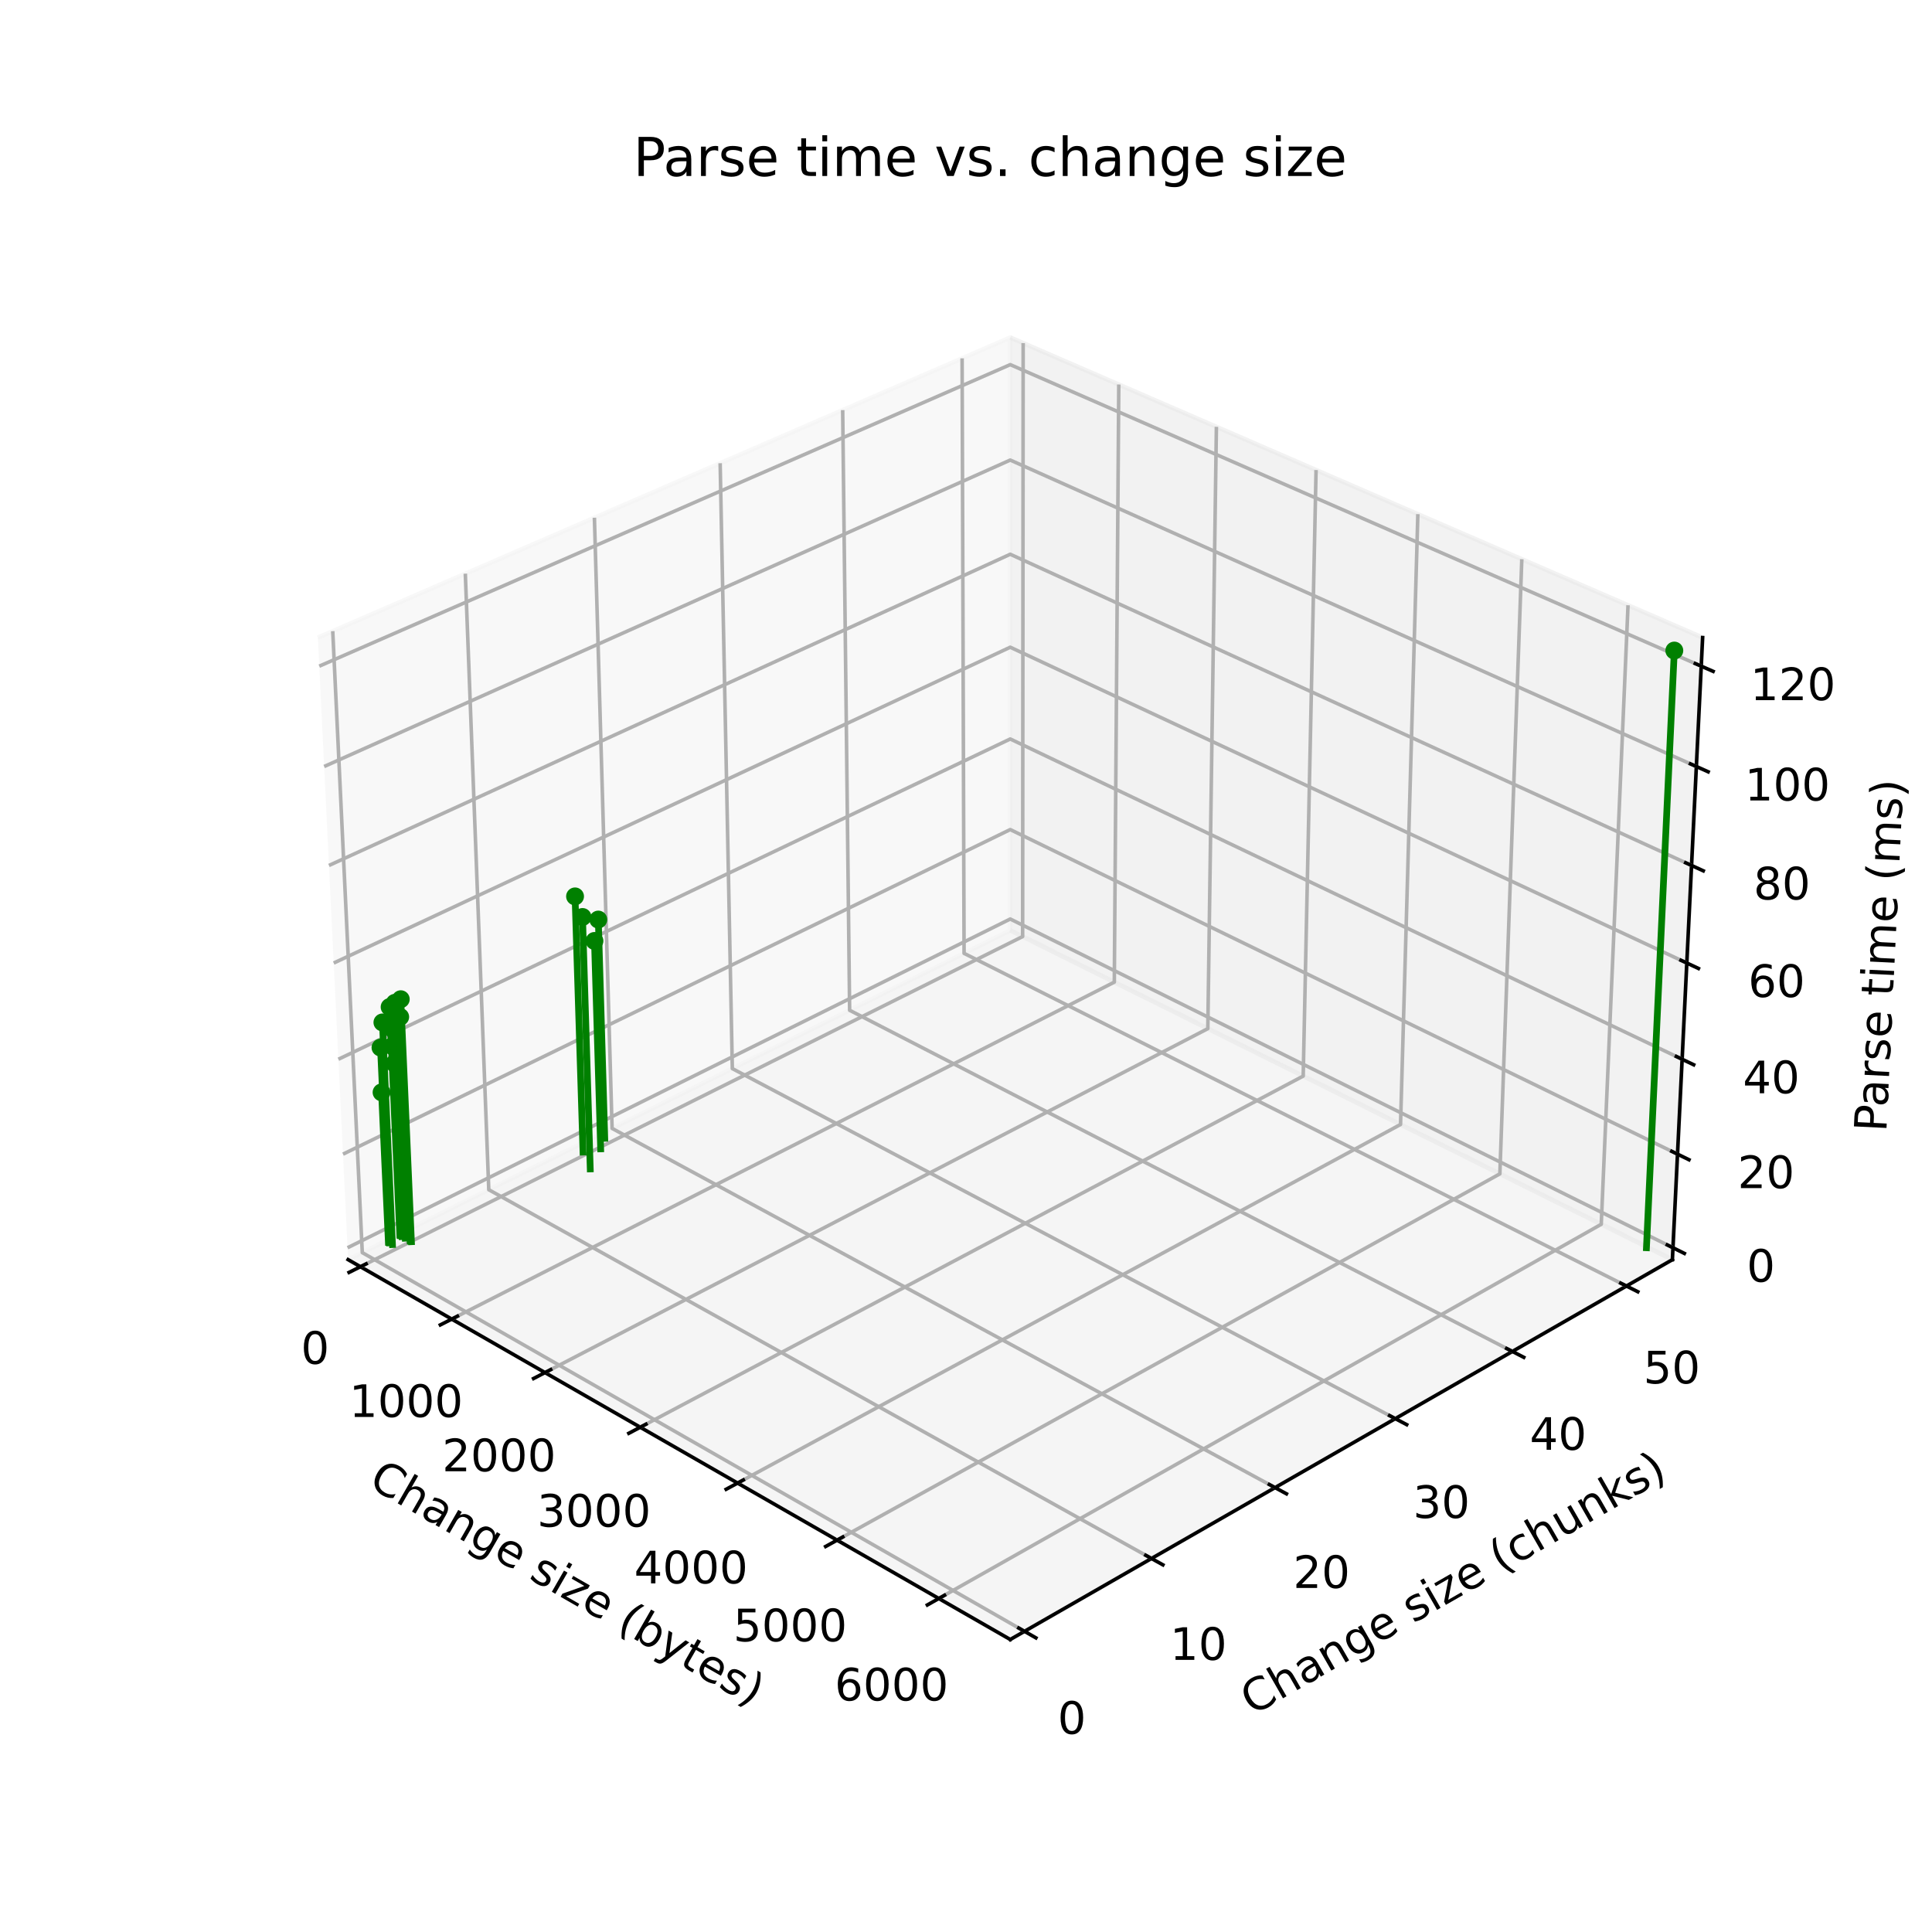 <?xml version="1.0" encoding="utf-8" standalone="no"?>
<!DOCTYPE svg PUBLIC "-//W3C//DTD SVG 1.1//EN"
  "http://www.w3.org/Graphics/SVG/1.1/DTD/svg11.dtd">
<!-- Created with matplotlib (https://matplotlib.org/) -->
<svg height="432pt" version="1.1" viewBox="0 0 432 432" width="432pt" xmlns="http://www.w3.org/2000/svg" xmlns:xlink="http://www.w3.org/1999/xlink">
 <defs>
  <style type="text/css">*{stroke-linecap:butt;stroke-linejoin:round;}</style>
 </defs>
 <g id="figure_1">
  <g id="patch_1">
   <path d="M 0 432 
L 432 432 
L 432 0 
L 0 0 
z
" style="fill:#ffffff;"/>
  </g>
  <g id="patch_2">
   <path d="M 55.08 384.48 
L 387.72 384.48 
L 387.72 51.84 
L 55.08 51.84 
z
" style="fill:#ffffff;"/>
  </g>
  <g id="pane3d_1">
   <g id="patch_3">
    <path d="M 77.841 281.663 
L 225.895 208.037 
L 225.895 75.46 
L 71.08 142.562 
" style="fill:#f2f2f2;opacity:0.5;stroke:#f2f2f2;stroke-linejoin:miter;"/>
   </g>
  </g>
  <g id="pane3d_2">
   <g id="patch_4">
    <path d="M 225.895 208.037 
L 373.949 281.663 
L 380.71 142.562 
L 225.895 75.46 
" style="fill:#e6e6e6;opacity:0.5;stroke:#e6e6e6;stroke-linejoin:miter;"/>
   </g>
  </g>
  <g id="pane3d_3">
   <g id="patch_5">
    <path d="M 77.841 281.663 
L 225.895 366.596 
L 373.949 281.663 
L 225.895 208.037 
" style="fill:#ececec;opacity:0.5;stroke:#ececec;stroke-linejoin:miter;"/>
   </g>
  </g>
  <g id="axis3d_1">
   <g id="line2d_1">
    <path d="M 77.841 281.663 
L 225.895 366.596 
" style="fill:none;stroke:#000000;stroke-linecap:square;stroke-width:0.8;"/>
   </g>
   <g id="text_1">
    <!-- Change size (bytes) -->
    <g transform="translate(82.089 332.236)rotate(-330.159)scale(0.1 -0.1)">
     <defs>
      <path d="M 64.406 67.281 
L 64.406 56.891 
Q 59.422 61.531 53.781 63.812 
Q 48.141 66.109 41.797 66.109 
Q 29.297 66.109 22.656 58.469 
Q 16.016 50.828 16.016 36.375 
Q 16.016 21.969 22.656 14.328 
Q 29.297 6.688 41.797 6.688 
Q 48.141 6.688 53.781 8.984 
Q 59.422 11.281 64.406 15.922 
L 64.406 5.609 
Q 59.234 2.094 53.438 0.328 
Q 47.656 -1.422 41.219 -1.422 
Q 24.656 -1.422 15.125 8.703 
Q 5.609 18.844 5.609 36.375 
Q 5.609 53.953 15.125 64.078 
Q 24.656 74.219 41.219 74.219 
Q 47.75 74.219 53.531 72.484 
Q 59.328 70.75 64.406 67.281 
z
" id="DejaVuSans-67"/>
      <path d="M 54.891 33.016 
L 54.891 0 
L 45.906 0 
L 45.906 32.719 
Q 45.906 40.484 42.875 44.328 
Q 39.844 48.188 33.797 48.188 
Q 26.516 48.188 22.312 43.547 
Q 18.109 38.922 18.109 30.906 
L 18.109 0 
L 9.078 0 
L 9.078 75.984 
L 18.109 75.984 
L 18.109 46.188 
Q 21.344 51.125 25.703 53.562 
Q 30.078 56 35.797 56 
Q 45.219 56 50.047 50.172 
Q 54.891 44.344 54.891 33.016 
z
" id="DejaVuSans-104"/>
      <path d="M 34.281 27.484 
Q 23.391 27.484 19.188 25 
Q 14.984 22.516 14.984 16.5 
Q 14.984 11.719 18.141 8.906 
Q 21.297 6.109 26.703 6.109 
Q 34.188 6.109 38.703 11.406 
Q 43.219 16.703 43.219 25.484 
L 43.219 27.484 
z
M 52.203 31.203 
L 52.203 0 
L 43.219 0 
L 43.219 8.297 
Q 40.141 3.328 35.547 0.953 
Q 30.953 -1.422 24.312 -1.422 
Q 15.922 -1.422 10.953 3.297 
Q 6 8.016 6 15.922 
Q 6 25.141 12.172 29.828 
Q 18.359 34.516 30.609 34.516 
L 43.219 34.516 
L 43.219 35.406 
Q 43.219 41.609 39.141 45 
Q 35.062 48.391 27.688 48.391 
Q 23 48.391 18.547 47.266 
Q 14.109 46.141 10.016 43.891 
L 10.016 52.203 
Q 14.938 54.109 19.578 55.047 
Q 24.219 56 28.609 56 
Q 40.484 56 46.344 49.844 
Q 52.203 43.703 52.203 31.203 
z
" id="DejaVuSans-97"/>
      <path d="M 54.891 33.016 
L 54.891 0 
L 45.906 0 
L 45.906 32.719 
Q 45.906 40.484 42.875 44.328 
Q 39.844 48.188 33.797 48.188 
Q 26.516 48.188 22.312 43.547 
Q 18.109 38.922 18.109 30.906 
L 18.109 0 
L 9.078 0 
L 9.078 54.688 
L 18.109 54.688 
L 18.109 46.188 
Q 21.344 51.125 25.703 53.562 
Q 30.078 56 35.797 56 
Q 45.219 56 50.047 50.172 
Q 54.891 44.344 54.891 33.016 
z
" id="DejaVuSans-110"/>
      <path d="M 45.406 27.984 
Q 45.406 37.75 41.375 43.109 
Q 37.359 48.484 30.078 48.484 
Q 22.859 48.484 18.828 43.109 
Q 14.797 37.75 14.797 27.984 
Q 14.797 18.266 18.828 12.891 
Q 22.859 7.516 30.078 7.516 
Q 37.359 7.516 41.375 12.891 
Q 45.406 18.266 45.406 27.984 
z
M 54.391 6.781 
Q 54.391 -7.172 48.188 -13.984 
Q 42 -20.797 29.203 -20.797 
Q 24.469 -20.797 20.266 -20.094 
Q 16.062 -19.391 12.109 -17.922 
L 12.109 -9.188 
Q 16.062 -11.328 19.922 -12.344 
Q 23.781 -13.375 27.781 -13.375 
Q 36.625 -13.375 41.016 -8.766 
Q 45.406 -4.156 45.406 5.172 
L 45.406 9.625 
Q 42.625 4.781 38.281 2.391 
Q 33.938 0 27.875 0 
Q 17.828 0 11.672 7.656 
Q 5.516 15.328 5.516 27.984 
Q 5.516 40.672 11.672 48.328 
Q 17.828 56 27.875 56 
Q 33.938 56 38.281 53.609 
Q 42.625 51.219 45.406 46.391 
L 45.406 54.688 
L 54.391 54.688 
z
" id="DejaVuSans-103"/>
      <path d="M 56.203 29.594 
L 56.203 25.203 
L 14.891 25.203 
Q 15.484 15.922 20.484 11.062 
Q 25.484 6.203 34.422 6.203 
Q 39.594 6.203 44.453 7.469 
Q 49.312 8.734 54.109 11.281 
L 54.109 2.781 
Q 49.266 0.734 44.188 -0.344 
Q 39.109 -1.422 33.891 -1.422 
Q 20.797 -1.422 13.156 6.188 
Q 5.516 13.812 5.516 26.812 
Q 5.516 40.234 12.766 48.109 
Q 20.016 56 32.328 56 
Q 43.359 56 49.781 48.891 
Q 56.203 41.797 56.203 29.594 
z
M 47.219 32.234 
Q 47.125 39.594 43.094 43.984 
Q 39.062 48.391 32.422 48.391 
Q 24.906 48.391 20.391 44.141 
Q 15.875 39.891 15.188 32.172 
z
" id="DejaVuSans-101"/>
      <path id="DejaVuSans-32"/>
      <path d="M 44.281 53.078 
L 44.281 44.578 
Q 40.484 46.531 36.375 47.5 
Q 32.281 48.484 27.875 48.484 
Q 21.188 48.484 17.844 46.438 
Q 14.5 44.391 14.5 40.281 
Q 14.5 37.156 16.891 35.375 
Q 19.281 33.594 26.516 31.984 
L 29.594 31.297 
Q 39.156 29.25 43.188 25.516 
Q 47.219 21.781 47.219 15.094 
Q 47.219 7.469 41.188 3.016 
Q 35.156 -1.422 24.609 -1.422 
Q 20.219 -1.422 15.453 -0.562 
Q 10.688 0.297 5.422 2 
L 5.422 11.281 
Q 10.406 8.688 15.234 7.391 
Q 20.062 6.109 24.812 6.109 
Q 31.156 6.109 34.562 8.281 
Q 37.984 10.453 37.984 14.406 
Q 37.984 18.062 35.516 20.016 
Q 33.062 21.969 24.703 23.781 
L 21.578 24.516 
Q 13.234 26.266 9.516 29.906 
Q 5.812 33.547 5.812 39.891 
Q 5.812 47.609 11.281 51.797 
Q 16.75 56 26.812 56 
Q 31.781 56 36.172 55.266 
Q 40.578 54.547 44.281 53.078 
z
" id="DejaVuSans-115"/>
      <path d="M 9.422 54.688 
L 18.406 54.688 
L 18.406 0 
L 9.422 0 
z
M 9.422 75.984 
L 18.406 75.984 
L 18.406 64.594 
L 9.422 64.594 
z
" id="DejaVuSans-105"/>
      <path d="M 5.516 54.688 
L 48.188 54.688 
L 48.188 46.484 
L 14.406 7.172 
L 48.188 7.172 
L 48.188 0 
L 4.297 0 
L 4.297 8.203 
L 38.094 47.516 
L 5.516 47.516 
z
" id="DejaVuSans-122"/>
      <path d="M 31 75.875 
Q 24.469 64.656 21.281 53.656 
Q 18.109 42.672 18.109 31.391 
Q 18.109 20.125 21.312 9.062 
Q 24.516 -2 31 -13.188 
L 23.188 -13.188 
Q 15.875 -1.703 12.234 9.375 
Q 8.594 20.453 8.594 31.391 
Q 8.594 42.281 12.203 53.312 
Q 15.828 64.359 23.188 75.875 
z
" id="DejaVuSans-40"/>
      <path d="M 48.688 27.297 
Q 48.688 37.203 44.609 42.844 
Q 40.531 48.484 33.406 48.484 
Q 26.266 48.484 22.188 42.844 
Q 18.109 37.203 18.109 27.297 
Q 18.109 17.391 22.188 11.75 
Q 26.266 6.109 33.406 6.109 
Q 40.531 6.109 44.609 11.75 
Q 48.688 17.391 48.688 27.297 
z
M 18.109 46.391 
Q 20.953 51.266 25.266 53.625 
Q 29.594 56 35.594 56 
Q 45.562 56 51.781 48.094 
Q 58.016 40.188 58.016 27.297 
Q 58.016 14.406 51.781 6.484 
Q 45.562 -1.422 35.594 -1.422 
Q 29.594 -1.422 25.266 0.953 
Q 20.953 3.328 18.109 8.203 
L 18.109 0 
L 9.078 0 
L 9.078 75.984 
L 18.109 75.984 
z
" id="DejaVuSans-98"/>
      <path d="M 32.172 -5.078 
Q 28.375 -14.844 24.75 -17.812 
Q 21.141 -20.797 15.094 -20.797 
L 7.906 -20.797 
L 7.906 -13.281 
L 13.188 -13.281 
Q 16.891 -13.281 18.938 -11.516 
Q 21 -9.766 23.484 -3.219 
L 25.094 0.875 
L 2.984 54.688 
L 12.5 54.688 
L 29.594 11.922 
L 46.688 54.688 
L 56.203 54.688 
z
" id="DejaVuSans-121"/>
      <path d="M 18.312 70.219 
L 18.312 54.688 
L 36.812 54.688 
L 36.812 47.703 
L 18.312 47.703 
L 18.312 18.016 
Q 18.312 11.328 20.141 9.422 
Q 21.969 7.516 27.594 7.516 
L 36.812 7.516 
L 36.812 0 
L 27.594 0 
Q 17.188 0 13.234 3.875 
Q 9.281 7.766 9.281 18.016 
L 9.281 47.703 
L 2.688 47.703 
L 2.688 54.688 
L 9.281 54.688 
L 9.281 70.219 
z
" id="DejaVuSans-116"/>
      <path d="M 8.016 75.875 
L 15.828 75.875 
Q 23.141 64.359 26.781 53.312 
Q 30.422 42.281 30.422 31.391 
Q 30.422 20.453 26.781 9.375 
Q 23.141 -1.703 15.828 -13.188 
L 8.016 -13.188 
Q 14.5 -2 17.703 9.062 
Q 20.906 20.125 20.906 31.391 
Q 20.906 42.672 17.703 53.656 
Q 14.5 64.656 8.016 75.875 
z
" id="DejaVuSans-41"/>
     </defs>
     <use xlink:href="#DejaVuSans-67"/>
     <use x="69.824" xlink:href="#DejaVuSans-104"/>
     <use x="133.203" xlink:href="#DejaVuSans-97"/>
     <use x="194.482" xlink:href="#DejaVuSans-110"/>
     <use x="257.861" xlink:href="#DejaVuSans-103"/>
     <use x="321.338" xlink:href="#DejaVuSans-101"/>
     <use x="382.861" xlink:href="#DejaVuSans-32"/>
     <use x="414.648" xlink:href="#DejaVuSans-115"/>
     <use x="466.748" xlink:href="#DejaVuSans-105"/>
     <use x="494.531" xlink:href="#DejaVuSans-122"/>
     <use x="547.021" xlink:href="#DejaVuSans-101"/>
     <use x="608.545" xlink:href="#DejaVuSans-32"/>
     <use x="640.332" xlink:href="#DejaVuSans-40"/>
     <use x="679.346" xlink:href="#DejaVuSans-98"/>
     <use x="742.822" xlink:href="#DejaVuSans-121"/>
     <use x="802.002" xlink:href="#DejaVuSans-116"/>
     <use x="841.211" xlink:href="#DejaVuSans-101"/>
     <use x="902.734" xlink:href="#DejaVuSans-115"/>
     <use x="954.834" xlink:href="#DejaVuSans-41"/>
    </g>
   </g>
   <g id="Line3DCollection_1">
    <path d="M 80.595 283.243 
L 228.663 209.414 
L 228.781 76.71 
" style="fill:none;stroke:#b0b0b0;stroke-width:0.8;"/>
    <path d="M 101.009 294.954 
L 249.163 219.608 
L 250.163 85.978 
" style="fill:none;stroke:#b0b0b0;stroke-width:0.8;"/>
    <path d="M 121.859 306.915 
L 270.071 230.006 
L 271.99 95.439 
" style="fill:none;stroke:#b0b0b0;stroke-width:0.8;"/>
    <path d="M 143.16 319.134 
L 291.4 240.612 
L 294.276 105.098 
" style="fill:none;stroke:#b0b0b0;stroke-width:0.8;"/>
    <path d="M 164.926 331.62 
L 313.163 251.435 
L 317.034 114.962 
" style="fill:none;stroke:#b0b0b0;stroke-width:0.8;"/>
    <path d="M 187.172 344.382 
L 335.372 262.479 
L 340.28 125.038 
" style="fill:none;stroke:#b0b0b0;stroke-width:0.8;"/>
    <path d="M 209.915 357.429 
L 358.042 273.753 
L 364.031 135.332 
" style="fill:none;stroke:#b0b0b0;stroke-width:0.8;"/>
   </g>
   <g id="xtick_1">
    <g id="line2d_2">
     <path d="M 81.863 282.61 
L 78.054 284.51 
" style="fill:none;stroke:#000000;stroke-linecap:square;stroke-width:0.8;"/>
    </g>
    <g id="text_2">
     <!-- 0 -->
     <g transform="translate(67.286 304.956)scale(0.1 -0.1)">
      <defs>
       <path d="M 31.781 66.406 
Q 24.172 66.406 20.328 58.906 
Q 16.5 51.422 16.5 36.375 
Q 16.5 21.391 20.328 13.891 
Q 24.172 6.391 31.781 6.391 
Q 39.453 6.391 43.281 13.891 
Q 47.125 21.391 47.125 36.375 
Q 47.125 51.422 43.281 58.906 
Q 39.453 66.406 31.781 66.406 
z
M 31.781 74.219 
Q 44.047 74.219 50.516 64.516 
Q 56.984 54.828 56.984 36.375 
Q 56.984 17.969 50.516 8.266 
Q 44.047 -1.422 31.781 -1.422 
Q 19.531 -1.422 13.062 8.266 
Q 6.594 17.969 6.594 36.375 
Q 6.594 54.828 13.062 64.516 
Q 19.531 74.219 31.781 74.219 
z
" id="DejaVuSans-48"/>
      </defs>
      <use xlink:href="#DejaVuSans-48"/>
     </g>
    </g>
   </g>
   <g id="xtick_2">
    <g id="line2d_3">
     <path d="M 102.279 294.308 
L 98.464 296.248 
" style="fill:none;stroke:#000000;stroke-linecap:square;stroke-width:0.8;"/>
    </g>
    <g id="text_3">
     <!-- 1000 -->
     <g transform="translate(78.087 316.838)scale(0.1 -0.1)">
      <defs>
       <path d="M 12.406 8.297 
L 28.516 8.297 
L 28.516 63.922 
L 10.984 60.406 
L 10.984 69.391 
L 28.422 72.906 
L 38.281 72.906 
L 38.281 8.297 
L 54.391 8.297 
L 54.391 0 
L 12.406 0 
z
" id="DejaVuSans-49"/>
      </defs>
      <use xlink:href="#DejaVuSans-49"/>
      <use x="63.623" xlink:href="#DejaVuSans-48"/>
      <use x="127.246" xlink:href="#DejaVuSans-48"/>
      <use x="190.869" xlink:href="#DejaVuSans-48"/>
     </g>
    </g>
   </g>
   <g id="xtick_3">
    <g id="line2d_4">
     <path d="M 123.131 306.255 
L 119.312 308.236 
" style="fill:none;stroke:#000000;stroke-linecap:square;stroke-width:0.8;"/>
    </g>
    <g id="text_4">
     <!-- 2000 -->
     <g transform="translate(98.868 328.974)scale(0.1 -0.1)">
      <defs>
       <path d="M 19.188 8.297 
L 53.609 8.297 
L 53.609 0 
L 7.328 0 
L 7.328 8.297 
Q 12.938 14.109 22.625 23.891 
Q 32.328 33.688 34.812 36.531 
Q 39.547 41.844 41.422 45.531 
Q 43.312 49.219 43.312 52.781 
Q 43.312 58.594 39.234 62.25 
Q 35.156 65.922 28.609 65.922 
Q 23.969 65.922 18.812 64.312 
Q 13.672 62.703 7.812 59.422 
L 7.812 69.391 
Q 13.766 71.781 18.938 73 
Q 24.125 74.219 28.422 74.219 
Q 39.75 74.219 46.484 68.547 
Q 53.219 62.891 53.219 53.422 
Q 53.219 48.922 51.531 44.891 
Q 49.859 40.875 45.406 35.406 
Q 44.188 33.984 37.641 27.219 
Q 31.109 20.453 19.188 8.297 
z
" id="DejaVuSans-50"/>
      </defs>
      <use xlink:href="#DejaVuSans-50"/>
      <use x="63.623" xlink:href="#DejaVuSans-48"/>
      <use x="127.246" xlink:href="#DejaVuSans-48"/>
      <use x="190.869" xlink:href="#DejaVuSans-48"/>
     </g>
    </g>
   </g>
   <g id="xtick_4">
    <g id="line2d_5">
     <path d="M 144.432 318.46 
L 140.61 320.485 
" style="fill:none;stroke:#000000;stroke-linecap:square;stroke-width:0.8;"/>
    </g>
    <g id="text_5">
     <!-- 3000 -->
     <g transform="translate(120.098 341.373)scale(0.1 -0.1)">
      <defs>
       <path d="M 40.578 39.312 
Q 47.656 37.797 51.625 33 
Q 55.609 28.219 55.609 21.188 
Q 55.609 10.406 48.188 4.484 
Q 40.766 -1.422 27.094 -1.422 
Q 22.516 -1.422 17.656 -0.516 
Q 12.797 0.391 7.625 2.203 
L 7.625 11.719 
Q 11.719 9.328 16.594 8.109 
Q 21.484 6.891 26.812 6.891 
Q 36.078 6.891 40.938 10.547 
Q 45.797 14.203 45.797 21.188 
Q 45.797 27.641 41.281 31.266 
Q 36.766 34.906 28.719 34.906 
L 20.219 34.906 
L 20.219 43.016 
L 29.109 43.016 
Q 36.375 43.016 40.234 45.922 
Q 44.094 48.828 44.094 54.297 
Q 44.094 59.906 40.109 62.906 
Q 36.141 65.922 28.719 65.922 
Q 24.656 65.922 20.016 65.031 
Q 15.375 64.156 9.812 62.312 
L 9.812 71.094 
Q 15.438 72.656 20.344 73.438 
Q 25.25 74.219 29.594 74.219 
Q 40.828 74.219 47.359 69.109 
Q 53.906 64.016 53.906 55.328 
Q 53.906 49.266 50.438 45.094 
Q 46.969 40.922 40.578 39.312 
z
" id="DejaVuSans-51"/>
      </defs>
      <use xlink:href="#DejaVuSans-51"/>
      <use x="63.623" xlink:href="#DejaVuSans-48"/>
      <use x="127.246" xlink:href="#DejaVuSans-48"/>
      <use x="190.869" xlink:href="#DejaVuSans-48"/>
     </g>
    </g>
   </g>
   <g id="xtick_5">
    <g id="line2d_6">
     <path d="M 166.199 330.931 
L 162.374 333 
" style="fill:none;stroke:#000000;stroke-linecap:square;stroke-width:0.8;"/>
    </g>
    <g id="text_6">
     <!-- 4000 -->
     <g transform="translate(141.792 354.044)scale(0.1 -0.1)">
      <defs>
       <path d="M 37.797 64.312 
L 12.891 25.391 
L 37.797 25.391 
z
M 35.203 72.906 
L 47.609 72.906 
L 47.609 25.391 
L 58.016 25.391 
L 58.016 17.188 
L 47.609 17.188 
L 47.609 0 
L 37.797 0 
L 37.797 17.188 
L 4.891 17.188 
L 4.891 26.703 
z
" id="DejaVuSans-52"/>
      </defs>
      <use xlink:href="#DejaVuSans-52"/>
      <use x="63.623" xlink:href="#DejaVuSans-48"/>
      <use x="127.246" xlink:href="#DejaVuSans-48"/>
      <use x="190.869" xlink:href="#DejaVuSans-48"/>
     </g>
    </g>
   </g>
   <g id="xtick_6">
    <g id="line2d_7">
     <path d="M 188.446 343.678 
L 184.619 345.793 
" style="fill:none;stroke:#000000;stroke-linecap:square;stroke-width:0.8;"/>
    </g>
    <g id="text_7">
     <!-- 5000 -->
     <g transform="translate(163.967 366.994)scale(0.1 -0.1)">
      <defs>
       <path d="M 10.797 72.906 
L 49.516 72.906 
L 49.516 64.594 
L 19.828 64.594 
L 19.828 46.734 
Q 21.969 47.469 24.109 47.828 
Q 26.266 48.188 28.422 48.188 
Q 40.625 48.188 47.75 41.5 
Q 54.891 34.812 54.891 23.391 
Q 54.891 11.625 47.562 5.094 
Q 40.234 -1.422 26.906 -1.422 
Q 22.312 -1.422 17.547 -0.641 
Q 12.797 0.141 7.719 1.703 
L 7.719 11.625 
Q 12.109 9.234 16.797 8.062 
Q 21.484 6.891 26.703 6.891 
Q 35.156 6.891 40.078 11.328 
Q 45.016 15.766 45.016 23.391 
Q 45.016 31 40.078 35.438 
Q 35.156 39.891 26.703 39.891 
Q 22.75 39.891 18.812 39.016 
Q 14.891 38.141 10.797 36.281 
z
" id="DejaVuSans-53"/>
      </defs>
      <use xlink:href="#DejaVuSans-53"/>
      <use x="63.623" xlink:href="#DejaVuSans-48"/>
      <use x="127.246" xlink:href="#DejaVuSans-48"/>
      <use x="190.869" xlink:href="#DejaVuSans-48"/>
     </g>
    </g>
   </g>
   <g id="xtick_7">
    <g id="line2d_8">
     <path d="M 211.19 356.709 
L 207.362 358.871 
" style="fill:none;stroke:#000000;stroke-linecap:square;stroke-width:0.8;"/>
    </g>
    <g id="text_8">
     <!-- 6000 -->
     <g transform="translate(186.638 380.235)scale(0.1 -0.1)">
      <defs>
       <path d="M 33.016 40.375 
Q 26.375 40.375 22.484 35.828 
Q 18.609 31.297 18.609 23.391 
Q 18.609 15.531 22.484 10.953 
Q 26.375 6.391 33.016 6.391 
Q 39.656 6.391 43.531 10.953 
Q 47.406 15.531 47.406 23.391 
Q 47.406 31.297 43.531 35.828 
Q 39.656 40.375 33.016 40.375 
z
M 52.594 71.297 
L 52.594 62.312 
Q 48.875 64.062 45.094 64.984 
Q 41.312 65.922 37.594 65.922 
Q 27.828 65.922 22.672 59.328 
Q 17.531 52.734 16.797 39.406 
Q 19.672 43.656 24.016 45.922 
Q 28.375 48.188 33.594 48.188 
Q 44.578 48.188 50.953 41.516 
Q 57.328 34.859 57.328 23.391 
Q 57.328 12.156 50.688 5.359 
Q 44.047 -1.422 33.016 -1.422 
Q 20.359 -1.422 13.672 8.266 
Q 6.984 17.969 6.984 36.375 
Q 6.984 53.656 15.188 63.938 
Q 23.391 74.219 37.203 74.219 
Q 40.922 74.219 44.703 73.484 
Q 48.484 72.75 52.594 71.297 
z
" id="DejaVuSans-54"/>
      </defs>
      <use xlink:href="#DejaVuSans-54"/>
      <use x="63.623" xlink:href="#DejaVuSans-48"/>
      <use x="127.246" xlink:href="#DejaVuSans-48"/>
      <use x="190.869" xlink:href="#DejaVuSans-48"/>
     </g>
    </g>
   </g>
  </g>
  <g id="axis3d_2">
   <g id="line2d_9">
    <path d="M 373.949 281.663 
L 225.895 366.596 
" style="fill:none;stroke:#000000;stroke-linecap:square;stroke-width:0.8;"/>
   </g>
   <g id="text_9">
    <!-- Change size (chunks) -->
    <g transform="translate(280.041 383.67)rotate(-29.841)scale(0.1 -0.1)">
     <defs>
      <path d="M 48.781 52.594 
L 48.781 44.188 
Q 44.969 46.297 41.141 47.344 
Q 37.312 48.391 33.406 48.391 
Q 24.656 48.391 19.812 42.844 
Q 14.984 37.312 14.984 27.297 
Q 14.984 17.281 19.812 11.734 
Q 24.656 6.203 33.406 6.203 
Q 37.312 6.203 41.141 7.25 
Q 44.969 8.297 48.781 10.406 
L 48.781 2.094 
Q 45.016 0.344 40.984 -0.531 
Q 36.969 -1.422 32.422 -1.422 
Q 20.062 -1.422 12.781 6.344 
Q 5.516 14.109 5.516 27.297 
Q 5.516 40.672 12.859 48.328 
Q 20.219 56 33.016 56 
Q 37.156 56 41.109 55.141 
Q 45.062 54.297 48.781 52.594 
z
" id="DejaVuSans-99"/>
      <path d="M 8.5 21.578 
L 8.5 54.688 
L 17.484 54.688 
L 17.484 21.922 
Q 17.484 14.156 20.5 10.266 
Q 23.531 6.391 29.594 6.391 
Q 36.859 6.391 41.078 11.031 
Q 45.312 15.672 45.312 23.688 
L 45.312 54.688 
L 54.297 54.688 
L 54.297 0 
L 45.312 0 
L 45.312 8.406 
Q 42.047 3.422 37.719 1 
Q 33.406 -1.422 27.688 -1.422 
Q 18.266 -1.422 13.375 4.438 
Q 8.5 10.297 8.5 21.578 
z
M 31.109 56 
z
" id="DejaVuSans-117"/>
      <path d="M 9.078 75.984 
L 18.109 75.984 
L 18.109 31.109 
L 44.922 54.688 
L 56.391 54.688 
L 27.391 29.109 
L 57.625 0 
L 45.906 0 
L 18.109 26.703 
L 18.109 0 
L 9.078 0 
z
" id="DejaVuSans-107"/>
     </defs>
     <use xlink:href="#DejaVuSans-67"/>
     <use x="69.824" xlink:href="#DejaVuSans-104"/>
     <use x="133.203" xlink:href="#DejaVuSans-97"/>
     <use x="194.482" xlink:href="#DejaVuSans-110"/>
     <use x="257.861" xlink:href="#DejaVuSans-103"/>
     <use x="321.338" xlink:href="#DejaVuSans-101"/>
     <use x="382.861" xlink:href="#DejaVuSans-32"/>
     <use x="414.648" xlink:href="#DejaVuSans-115"/>
     <use x="466.748" xlink:href="#DejaVuSans-105"/>
     <use x="494.531" xlink:href="#DejaVuSans-122"/>
     <use x="547.021" xlink:href="#DejaVuSans-101"/>
     <use x="608.545" xlink:href="#DejaVuSans-32"/>
     <use x="640.332" xlink:href="#DejaVuSans-40"/>
     <use x="679.346" xlink:href="#DejaVuSans-99"/>
     <use x="734.326" xlink:href="#DejaVuSans-104"/>
     <use x="797.705" xlink:href="#DejaVuSans-117"/>
     <use x="861.084" xlink:href="#DejaVuSans-110"/>
     <use x="924.463" xlink:href="#DejaVuSans-107"/>
     <use x="982.373" xlink:href="#DejaVuSans-115"/>
     <use x="1034.473" xlink:href="#DejaVuSans-41"/>
    </g>
   </g>
   <g id="Line3DCollection_2">
    <path d="M 74.403 141.122 
L 81.009 280.088 
L 229.079 364.769 
" style="fill:none;stroke:#b0b0b0;stroke-width:0.8;"/>
    <path d="M 104.046 128.273 
L 109.292 266.023 
L 257.472 348.481 
" style="fill:none;stroke:#b0b0b0;stroke-width:0.8;"/>
    <path d="M 132.911 115.762 
L 136.864 252.312 
L 285.099 332.633 
" style="fill:none;stroke:#b0b0b0;stroke-width:0.8;"/>
    <path d="M 161.028 103.575 
L 163.751 238.941 
L 311.989 317.207 
" style="fill:none;stroke:#b0b0b0;stroke-width:0.8;"/>
    <path d="M 188.425 91.701 
L 189.978 225.898 
L 338.171 302.188 
" style="fill:none;stroke:#b0b0b0;stroke-width:0.8;"/>
    <path d="M 215.129 80.126 
L 215.57 213.172 
L 363.674 287.558 
" style="fill:none;stroke:#b0b0b0;stroke-width:0.8;"/>
   </g>
   <g id="xtick_8">
    <g id="line2d_10">
     <path d="M 227.804 364.041 
L 231.633 366.23 
" style="fill:none;stroke:#000000;stroke-linecap:square;stroke-width:0.8;"/>
    </g>
    <g id="text_10">
     <!-- 0 -->
     <g transform="translate(236.491 387.685)scale(0.1 -0.1)">
      <use xlink:href="#DejaVuSans-48"/>
     </g>
    </g>
   </g>
   <g id="xtick_9">
    <g id="line2d_11">
     <path d="M 256.198 347.772 
L 260.026 349.902 
" style="fill:none;stroke:#000000;stroke-linecap:square;stroke-width:0.8;"/>
    </g>
    <g id="text_11">
     <!-- 10 -->
     <g transform="translate(261.613 371.154)scale(0.1 -0.1)">
      <use xlink:href="#DejaVuSans-49"/>
      <use x="63.623" xlink:href="#DejaVuSans-48"/>
     </g>
    </g>
   </g>
   <g id="xtick_10">
    <g id="line2d_12">
     <path d="M 283.825 331.943 
L 287.651 334.016 
" style="fill:none;stroke:#000000;stroke-linecap:square;stroke-width:0.8;"/>
    </g>
    <g id="text_12">
     <!-- 20 -->
     <g transform="translate(289.15 355.072)scale(0.1 -0.1)">
      <use xlink:href="#DejaVuSans-50"/>
      <use x="63.623" xlink:href="#DejaVuSans-48"/>
     </g>
    </g>
   </g>
   <g id="xtick_11">
    <g id="line2d_13">
     <path d="M 310.716 316.536 
L 314.538 318.553 
" style="fill:none;stroke:#000000;stroke-linecap:square;stroke-width:0.8;"/>
    </g>
    <g id="text_13">
     <!-- 30 -->
     <g transform="translate(315.952 339.419)scale(0.1 -0.1)">
      <use xlink:href="#DejaVuSans-51"/>
      <use x="63.623" xlink:href="#DejaVuSans-48"/>
     </g>
    </g>
   </g>
   <g id="xtick_12">
    <g id="line2d_14">
     <path d="M 336.9 301.533 
L 340.717 303.498 
" style="fill:none;stroke:#000000;stroke-linecap:square;stroke-width:0.8;"/>
    </g>
    <g id="text_14">
     <!-- 40 -->
     <g transform="translate(342.048 324.178)scale(0.1 -0.1)">
      <use xlink:href="#DejaVuSans-52"/>
      <use x="63.623" xlink:href="#DejaVuSans-48"/>
     </g>
    </g>
   </g>
   <g id="xtick_13">
    <g id="line2d_15">
     <path d="M 362.404 286.921 
L 366.216 288.835 
" style="fill:none;stroke:#000000;stroke-linecap:square;stroke-width:0.8;"/>
    </g>
    <g id="text_15">
     <!-- 50 -->
     <g transform="translate(367.464 309.334)scale(0.1 -0.1)">
      <use xlink:href="#DejaVuSans-53"/>
      <use x="63.623" xlink:href="#DejaVuSans-48"/>
     </g>
    </g>
   </g>
  </g>
  <g id="axis3d_3">
   <g id="line2d_16">
    <path d="M 373.949 281.663 
L 380.71 142.562 
" style="fill:none;stroke:#000000;stroke-linecap:square;stroke-width:0.8;"/>
   </g>
   <g id="text_16">
    <!-- Parse time (ms) -->
    <g transform="translate(421.778 253.194)rotate(-87.218)scale(0.1 -0.1)">
     <defs>
      <path d="M 19.672 64.797 
L 19.672 37.406 
L 32.078 37.406 
Q 38.969 37.406 42.719 40.969 
Q 46.484 44.531 46.484 51.125 
Q 46.484 57.672 42.719 61.234 
Q 38.969 64.797 32.078 64.797 
z
M 9.812 72.906 
L 32.078 72.906 
Q 44.344 72.906 50.609 67.359 
Q 56.891 61.812 56.891 51.125 
Q 56.891 40.328 50.609 34.812 
Q 44.344 29.297 32.078 29.297 
L 19.672 29.297 
L 19.672 0 
L 9.812 0 
z
" id="DejaVuSans-80"/>
      <path d="M 41.109 46.297 
Q 39.594 47.172 37.812 47.578 
Q 36.031 48 33.891 48 
Q 26.266 48 22.188 43.047 
Q 18.109 38.094 18.109 28.812 
L 18.109 0 
L 9.078 0 
L 9.078 54.688 
L 18.109 54.688 
L 18.109 46.188 
Q 20.953 51.172 25.484 53.578 
Q 30.031 56 36.531 56 
Q 37.453 56 38.578 55.875 
Q 39.703 55.766 41.062 55.516 
z
" id="DejaVuSans-114"/>
      <path d="M 52 44.188 
Q 55.375 50.25 60.062 53.125 
Q 64.75 56 71.094 56 
Q 79.641 56 84.281 50.016 
Q 88.922 44.047 88.922 33.016 
L 88.922 0 
L 79.891 0 
L 79.891 32.719 
Q 79.891 40.578 77.094 44.375 
Q 74.312 48.188 68.609 48.188 
Q 61.625 48.188 57.562 43.547 
Q 53.516 38.922 53.516 30.906 
L 53.516 0 
L 44.484 0 
L 44.484 32.719 
Q 44.484 40.625 41.703 44.406 
Q 38.922 48.188 33.109 48.188 
Q 26.219 48.188 22.156 43.531 
Q 18.109 38.875 18.109 30.906 
L 18.109 0 
L 9.078 0 
L 9.078 54.688 
L 18.109 54.688 
L 18.109 46.188 
Q 21.188 51.219 25.484 53.609 
Q 29.781 56 35.688 56 
Q 41.656 56 45.828 52.969 
Q 50 49.953 52 44.188 
z
" id="DejaVuSans-109"/>
     </defs>
     <use xlink:href="#DejaVuSans-80"/>
     <use x="55.803" xlink:href="#DejaVuSans-97"/>
     <use x="117.082" xlink:href="#DejaVuSans-114"/>
     <use x="158.195" xlink:href="#DejaVuSans-115"/>
     <use x="210.295" xlink:href="#DejaVuSans-101"/>
     <use x="271.818" xlink:href="#DejaVuSans-32"/>
     <use x="303.605" xlink:href="#DejaVuSans-116"/>
     <use x="342.814" xlink:href="#DejaVuSans-105"/>
     <use x="370.598" xlink:href="#DejaVuSans-109"/>
     <use x="468.01" xlink:href="#DejaVuSans-101"/>
     <use x="529.533" xlink:href="#DejaVuSans-32"/>
     <use x="561.32" xlink:href="#DejaVuSans-40"/>
     <use x="600.334" xlink:href="#DejaVuSans-109"/>
     <use x="697.746" xlink:href="#DejaVuSans-115"/>
     <use x="749.846" xlink:href="#DejaVuSans-41"/>
    </g>
   </g>
   <g id="Line3DCollection_3">
    <path d="M 374.079 279 
L 225.895 205.492 
L 77.711 279 
" style="fill:none;stroke:#b0b0b0;stroke-width:0.8;"/>
    <path d="M 375.096 258.07 
L 225.895 185.494 
L 76.694 258.07 
" style="fill:none;stroke:#b0b0b0;stroke-width:0.8;"/>
    <path d="M 376.127 236.85 
L 225.895 165.238 
L 75.663 236.85 
" style="fill:none;stroke:#b0b0b0;stroke-width:0.8;"/>
    <path d="M 377.173 215.335 
L 225.895 144.72 
L 74.617 215.335 
" style="fill:none;stroke:#b0b0b0;stroke-width:0.8;"/>
    <path d="M 378.233 193.518 
L 225.895 123.933 
L 73.557 193.518 
" style="fill:none;stroke:#b0b0b0;stroke-width:0.8;"/>
    <path d="M 379.309 171.394 
L 225.895 102.873 
L 72.482 171.394 
" style="fill:none;stroke:#b0b0b0;stroke-width:0.8;"/>
    <path d="M 380.399 148.954 
L 225.895 81.535 
L 71.391 148.954 
" style="fill:none;stroke:#b0b0b0;stroke-width:0.8;"/>
   </g>
   <g id="xtick_14">
    <g id="line2d_17">
     <path d="M 372.809 278.371 
L 376.622 280.262 
" style="fill:none;stroke:#000000;stroke-linecap:square;stroke-width:0.8;"/>
    </g>
    <g id="text_17">
     <!-- 0 -->
     <g transform="translate(390.57 286.599)scale(0.1 -0.1)">
      <use xlink:href="#DejaVuSans-48"/>
     </g>
    </g>
   </g>
   <g id="xtick_15">
    <g id="line2d_18">
     <path d="M 373.817 257.448 
L 377.658 259.316 
" style="fill:none;stroke:#000000;stroke-linecap:square;stroke-width:0.8;"/>
    </g>
    <g id="text_18">
     <!-- 20 -->
     <g transform="translate(388.541 265.668)scale(0.1 -0.1)">
      <use xlink:href="#DejaVuSans-50"/>
      <use x="63.623" xlink:href="#DejaVuSans-48"/>
     </g>
    </g>
   </g>
   <g id="xtick_16">
    <g id="line2d_19">
     <path d="M 374.839 236.236 
L 378.708 238.08 
" style="fill:none;stroke:#000000;stroke-linecap:square;stroke-width:0.8;"/>
    </g>
    <g id="text_19">
     <!-- 40 -->
     <g transform="translate(389.709 244.449)scale(0.1 -0.1)">
      <use xlink:href="#DejaVuSans-52"/>
      <use x="63.623" xlink:href="#DejaVuSans-48"/>
     </g>
    </g>
   </g>
   <g id="xtick_17">
    <g id="line2d_20">
     <path d="M 375.875 214.729 
L 379.773 216.549 
" style="fill:none;stroke:#000000;stroke-linecap:square;stroke-width:0.8;"/>
    </g>
    <g id="text_20">
     <!-- 60 -->
     <g transform="translate(390.894 222.934)scale(0.1 -0.1)">
      <use xlink:href="#DejaVuSans-54"/>
      <use x="63.623" xlink:href="#DejaVuSans-48"/>
     </g>
    </g>
   </g>
   <g id="xtick_18">
    <g id="line2d_21">
     <path d="M 376.926 192.921 
L 380.853 194.715 
" style="fill:none;stroke:#000000;stroke-linecap:square;stroke-width:0.8;"/>
    </g>
    <g id="text_21">
     <!-- 80 -->
     <g transform="translate(392.095 201.117)scale(0.1 -0.1)">
      <defs>
       <path d="M 31.781 34.625 
Q 24.75 34.625 20.719 30.859 
Q 16.703 27.094 16.703 20.516 
Q 16.703 13.922 20.719 10.156 
Q 24.75 6.391 31.781 6.391 
Q 38.812 6.391 42.859 10.172 
Q 46.922 13.969 46.922 20.516 
Q 46.922 27.094 42.891 30.859 
Q 38.875 34.625 31.781 34.625 
z
M 21.922 38.812 
Q 15.578 40.375 12.031 44.719 
Q 8.5 49.078 8.5 55.328 
Q 8.5 64.062 14.719 69.141 
Q 20.953 74.219 31.781 74.219 
Q 42.672 74.219 48.875 69.141 
Q 55.078 64.062 55.078 55.328 
Q 55.078 49.078 51.531 44.719 
Q 48 40.375 41.703 38.812 
Q 48.828 37.156 52.797 32.312 
Q 56.781 27.484 56.781 20.516 
Q 56.781 9.906 50.312 4.234 
Q 43.844 -1.422 31.781 -1.422 
Q 19.734 -1.422 13.25 4.234 
Q 6.781 9.906 6.781 20.516 
Q 6.781 27.484 10.781 32.312 
Q 14.797 37.156 21.922 38.812 
z
M 18.312 54.391 
Q 18.312 48.734 21.844 45.562 
Q 25.391 42.391 31.781 42.391 
Q 38.141 42.391 41.719 45.562 
Q 45.312 48.734 45.312 54.391 
Q 45.312 60.062 41.719 63.234 
Q 38.141 66.406 31.781 66.406 
Q 25.391 66.406 21.844 63.234 
Q 18.312 60.062 18.312 54.391 
z
" id="DejaVuSans-56"/>
      </defs>
      <use xlink:href="#DejaVuSans-56"/>
      <use x="63.623" xlink:href="#DejaVuSans-48"/>
     </g>
    </g>
   </g>
   <g id="xtick_19">
    <g id="line2d_22">
     <path d="M 377.991 170.805 
L 381.948 172.572 
" style="fill:none;stroke:#000000;stroke-linecap:square;stroke-width:0.8;"/>
    </g>
    <g id="text_22">
     <!-- 100 -->
     <g transform="translate(390.131 178.992)scale(0.1 -0.1)">
      <use xlink:href="#DejaVuSans-49"/>
      <use x="63.623" xlink:href="#DejaVuSans-48"/>
      <use x="127.246" xlink:href="#DejaVuSans-48"/>
     </g>
    </g>
   </g>
   <g id="xtick_20">
    <g id="line2d_23">
     <path d="M 379.072 148.375 
L 383.058 150.115 
" style="fill:none;stroke:#000000;stroke-linecap:square;stroke-width:0.8;"/>
    </g>
    <g id="text_23">
     <!-- 120 -->
     <g transform="translate(391.367 156.553)scale(0.1 -0.1)">
      <use xlink:href="#DejaVuSans-49"/>
      <use x="63.623" xlink:href="#DejaVuSans-50"/>
      <use x="127.246" xlink:href="#DejaVuSans-48"/>
     </g>
    </g>
   </g>
  </g>
  <g id="axes_1">
   <g id="line2d_24">
    <path clip-path="url(#pf6f1a73f88)" d="M 91.689 277.476 
L 89.485 227.389 
" style="fill:none;stroke:#008000;stroke-linecap:square;stroke-width:1.5;"/>
    <defs>
     <path d="M 0 1.5 
C 0.398 1.5 0.779 1.342 1.061 1.061 
C 1.342 0.779 1.5 0.398 1.5 0 
C 1.5 -0.398 1.342 -0.779 1.061 -1.061 
C 0.779 -1.342 0.398 -1.5 0 -1.5 
C -0.398 -1.5 -0.779 -1.342 -1.061 -1.061 
C -1.342 -0.779 -1.5 -0.398 -1.5 0 
C -1.5 0.398 -1.342 0.779 -1.061 1.061 
C -0.779 1.342 -0.398 1.5 0 1.5 
z
" id="m5bfc0fd7a5" style="stroke:#008000;"/>
    </defs>
    <g clip-path="url(#pf6f1a73f88)">
     <use style="fill:#008000;stroke:#008000;" x="89.485" xlink:href="#m5bfc0fd7a5" y="227.389"/>
    </g>
   </g>
   <g id="line2d_25">
    <path clip-path="url(#pf6f1a73f88)" d="M 91.993 277.649 
L 89.613 223.427 
" style="fill:none;stroke:#008000;stroke-linecap:square;stroke-width:1.5;"/>
    <g clip-path="url(#pf6f1a73f88)">
     <use style="fill:#008000;stroke:#008000;" x="89.613" xlink:href="#m5bfc0fd7a5" y="223.427"/>
    </g>
   </g>
   <g id="line2d_26">
    <path clip-path="url(#pf6f1a73f88)" d="M 89.4 276.178 
L 87.119 225.173 
" style="fill:none;stroke:#008000;stroke-linecap:square;stroke-width:1.5;"/>
    <g clip-path="url(#pf6f1a73f88)">
     <use style="fill:#008000;stroke:#008000;" x="87.119" xlink:href="#m5bfc0fd7a5" y="225.173"/>
    </g>
   </g>
   <g id="line2d_27">
    <path clip-path="url(#pf6f1a73f88)" d="M 87.07 277.898 
L 85.082 234.236 
" style="fill:none;stroke:#008000;stroke-linecap:square;stroke-width:1.5;"/>
    <g clip-path="url(#pf6f1a73f88)">
     <use style="fill:#008000;stroke:#008000;" x="85.082" xlink:href="#m5bfc0fd7a5" y="234.236"/>
    </g>
   </g>
   <g id="line2d_28">
    <path clip-path="url(#pf6f1a73f88)" d="M 90.615 276.867 
L 88.281 224.237 
" style="fill:none;stroke:#008000;stroke-linecap:square;stroke-width:1.5;"/>
    <g clip-path="url(#pf6f1a73f88)">
     <use style="fill:#008000;stroke:#008000;" x="88.281" xlink:href="#m5bfc0fd7a5" y="224.237"/>
    </g>
   </g>
   <g id="line2d_29">
    <path clip-path="url(#pf6f1a73f88)" d="M 89.927 276.476 
L 87.863 230.158 
" style="fill:none;stroke:#008000;stroke-linecap:square;stroke-width:1.5;"/>
    <g clip-path="url(#pf6f1a73f88)">
     <use style="fill:#008000;stroke:#008000;" x="87.863" xlink:href="#m5bfc0fd7a5" y="230.158"/>
    </g>
   </g>
   <g id="line2d_30">
    <path clip-path="url(#pf6f1a73f88)" d="M 368.151 279 
L 374.382 145.468 
" style="fill:none;stroke:#008000;stroke-linecap:square;stroke-width:1.5;"/>
    <g clip-path="url(#pf6f1a73f88)">
     <use style="fill:#008000;stroke:#008000;" x="374.382" xlink:href="#m5bfc0fd7a5" y="145.468"/>
    </g>
   </g>
   <g id="line2d_31">
    <path clip-path="url(#pf6f1a73f88)" d="M 89.886 276.453 
L 88.162 237.772 
" style="fill:none;stroke:#008000;stroke-linecap:square;stroke-width:1.5;"/>
    <g clip-path="url(#pf6f1a73f88)">
     <use style="fill:#008000;stroke:#008000;" x="88.162" xlink:href="#m5bfc0fd7a5" y="237.772"/>
    </g>
   </g>
   <g id="line2d_32">
    <path clip-path="url(#pf6f1a73f88)" d="M 135.225 254.524 
L 133.782 205.616 
" style="fill:none;stroke:#008000;stroke-linecap:square;stroke-width:1.5;"/>
    <g clip-path="url(#pf6f1a73f88)">
     <use style="fill:#008000;stroke:#008000;" x="133.782" xlink:href="#m5bfc0fd7a5" y="205.616"/>
    </g>
   </g>
   <g id="line2d_33">
    <path clip-path="url(#pf6f1a73f88)" d="M 86.847 277.771 
L 85.319 244.254 
" style="fill:none;stroke:#008000;stroke-linecap:square;stroke-width:1.5;"/>
    <g clip-path="url(#pf6f1a73f88)">
     <use style="fill:#008000;stroke:#008000;" x="85.319" xlink:href="#m5bfc0fd7a5" y="244.254"/>
    </g>
   </g>
   <g id="line2d_34">
    <path clip-path="url(#pf6f1a73f88)" d="M 89.562 276.269 
L 87.67 233.915 
" style="fill:none;stroke:#008000;stroke-linecap:square;stroke-width:1.5;"/>
    <g clip-path="url(#pf6f1a73f88)">
     <use style="fill:#008000;stroke:#008000;" x="87.67" xlink:href="#m5bfc0fd7a5" y="233.915"/>
    </g>
   </g>
   <g id="line2d_35">
    <path clip-path="url(#pf6f1a73f88)" d="M 134.311 256.886 
L 132.924 210.398 
" style="fill:none;stroke:#008000;stroke-linecap:square;stroke-width:1.5;"/>
    <g clip-path="url(#pf6f1a73f88)">
     <use style="fill:#008000;stroke:#008000;" x="132.924" xlink:href="#m5bfc0fd7a5" y="210.398"/>
    </g>
   </g>
   <g id="line2d_36">
    <path clip-path="url(#pf6f1a73f88)" d="M 130.362 257.603 
L 128.583 200.435 
" style="fill:none;stroke:#008000;stroke-linecap:square;stroke-width:1.5;"/>
    <g clip-path="url(#pf6f1a73f88)">
     <use style="fill:#008000;stroke:#008000;" x="128.583" xlink:href="#m5bfc0fd7a5" y="200.435"/>
    </g>
   </g>
   <g id="line2d_37">
    <path clip-path="url(#pf6f1a73f88)" d="M 131.981 261.373 
L 130.255 205.04 
" style="fill:none;stroke:#008000;stroke-linecap:square;stroke-width:1.5;"/>
    <g clip-path="url(#pf6f1a73f88)">
     <use style="fill:#008000;stroke:#008000;" x="130.255" xlink:href="#m5bfc0fd7a5" y="205.04"/>
    </g>
   </g>
   <g id="line2d_38">
    <path clip-path="url(#pf6f1a73f88)" d="M 87.758 278.29 
L 85.508 228.618 
" style="fill:none;stroke:#008000;stroke-linecap:square;stroke-width:1.5;"/>
    <g clip-path="url(#pf6f1a73f88)">
     <use style="fill:#008000;stroke:#008000;" x="85.508" xlink:href="#m5bfc0fd7a5" y="228.618"/>
    </g>
   </g>
   <g id="text_24">
    <!-- Parse time vs. change size -->
    <g transform="translate(141.609 39.353)scale(0.12 -0.12)">
     <defs>
      <path d="M 2.984 54.688 
L 12.5 54.688 
L 29.594 8.797 
L 46.688 54.688 
L 56.203 54.688 
L 35.688 0 
L 23.484 0 
z
" id="DejaVuSans-118"/>
      <path d="M 10.688 12.406 
L 21 12.406 
L 21 0 
L 10.688 0 
z
" id="DejaVuSans-46"/>
     </defs>
     <use xlink:href="#DejaVuSans-80"/>
     <use x="55.803" xlink:href="#DejaVuSans-97"/>
     <use x="117.082" xlink:href="#DejaVuSans-114"/>
     <use x="158.195" xlink:href="#DejaVuSans-115"/>
     <use x="210.295" xlink:href="#DejaVuSans-101"/>
     <use x="271.818" xlink:href="#DejaVuSans-32"/>
     <use x="303.605" xlink:href="#DejaVuSans-116"/>
     <use x="342.814" xlink:href="#DejaVuSans-105"/>
     <use x="370.598" xlink:href="#DejaVuSans-109"/>
     <use x="468.01" xlink:href="#DejaVuSans-101"/>
     <use x="529.533" xlink:href="#DejaVuSans-32"/>
     <use x="561.32" xlink:href="#DejaVuSans-118"/>
     <use x="620.5" xlink:href="#DejaVuSans-115"/>
     <use x="672.6" xlink:href="#DejaVuSans-46"/>
     <use x="704.387" xlink:href="#DejaVuSans-32"/>
     <use x="736.174" xlink:href="#DejaVuSans-99"/>
     <use x="791.154" xlink:href="#DejaVuSans-104"/>
     <use x="854.533" xlink:href="#DejaVuSans-97"/>
     <use x="915.812" xlink:href="#DejaVuSans-110"/>
     <use x="979.191" xlink:href="#DejaVuSans-103"/>
     <use x="1042.668" xlink:href="#DejaVuSans-101"/>
     <use x="1104.191" xlink:href="#DejaVuSans-32"/>
     <use x="1135.979" xlink:href="#DejaVuSans-115"/>
     <use x="1188.078" xlink:href="#DejaVuSans-105"/>
     <use x="1215.861" xlink:href="#DejaVuSans-122"/>
     <use x="1268.352" xlink:href="#DejaVuSans-101"/>
    </g>
   </g>
  </g>
 </g>
 <defs>
  <clipPath id="pf6f1a73f88">
   <rect height="332.64" width="332.64" x="55.08" y="51.84"/>
  </clipPath>
 </defs>
</svg>

